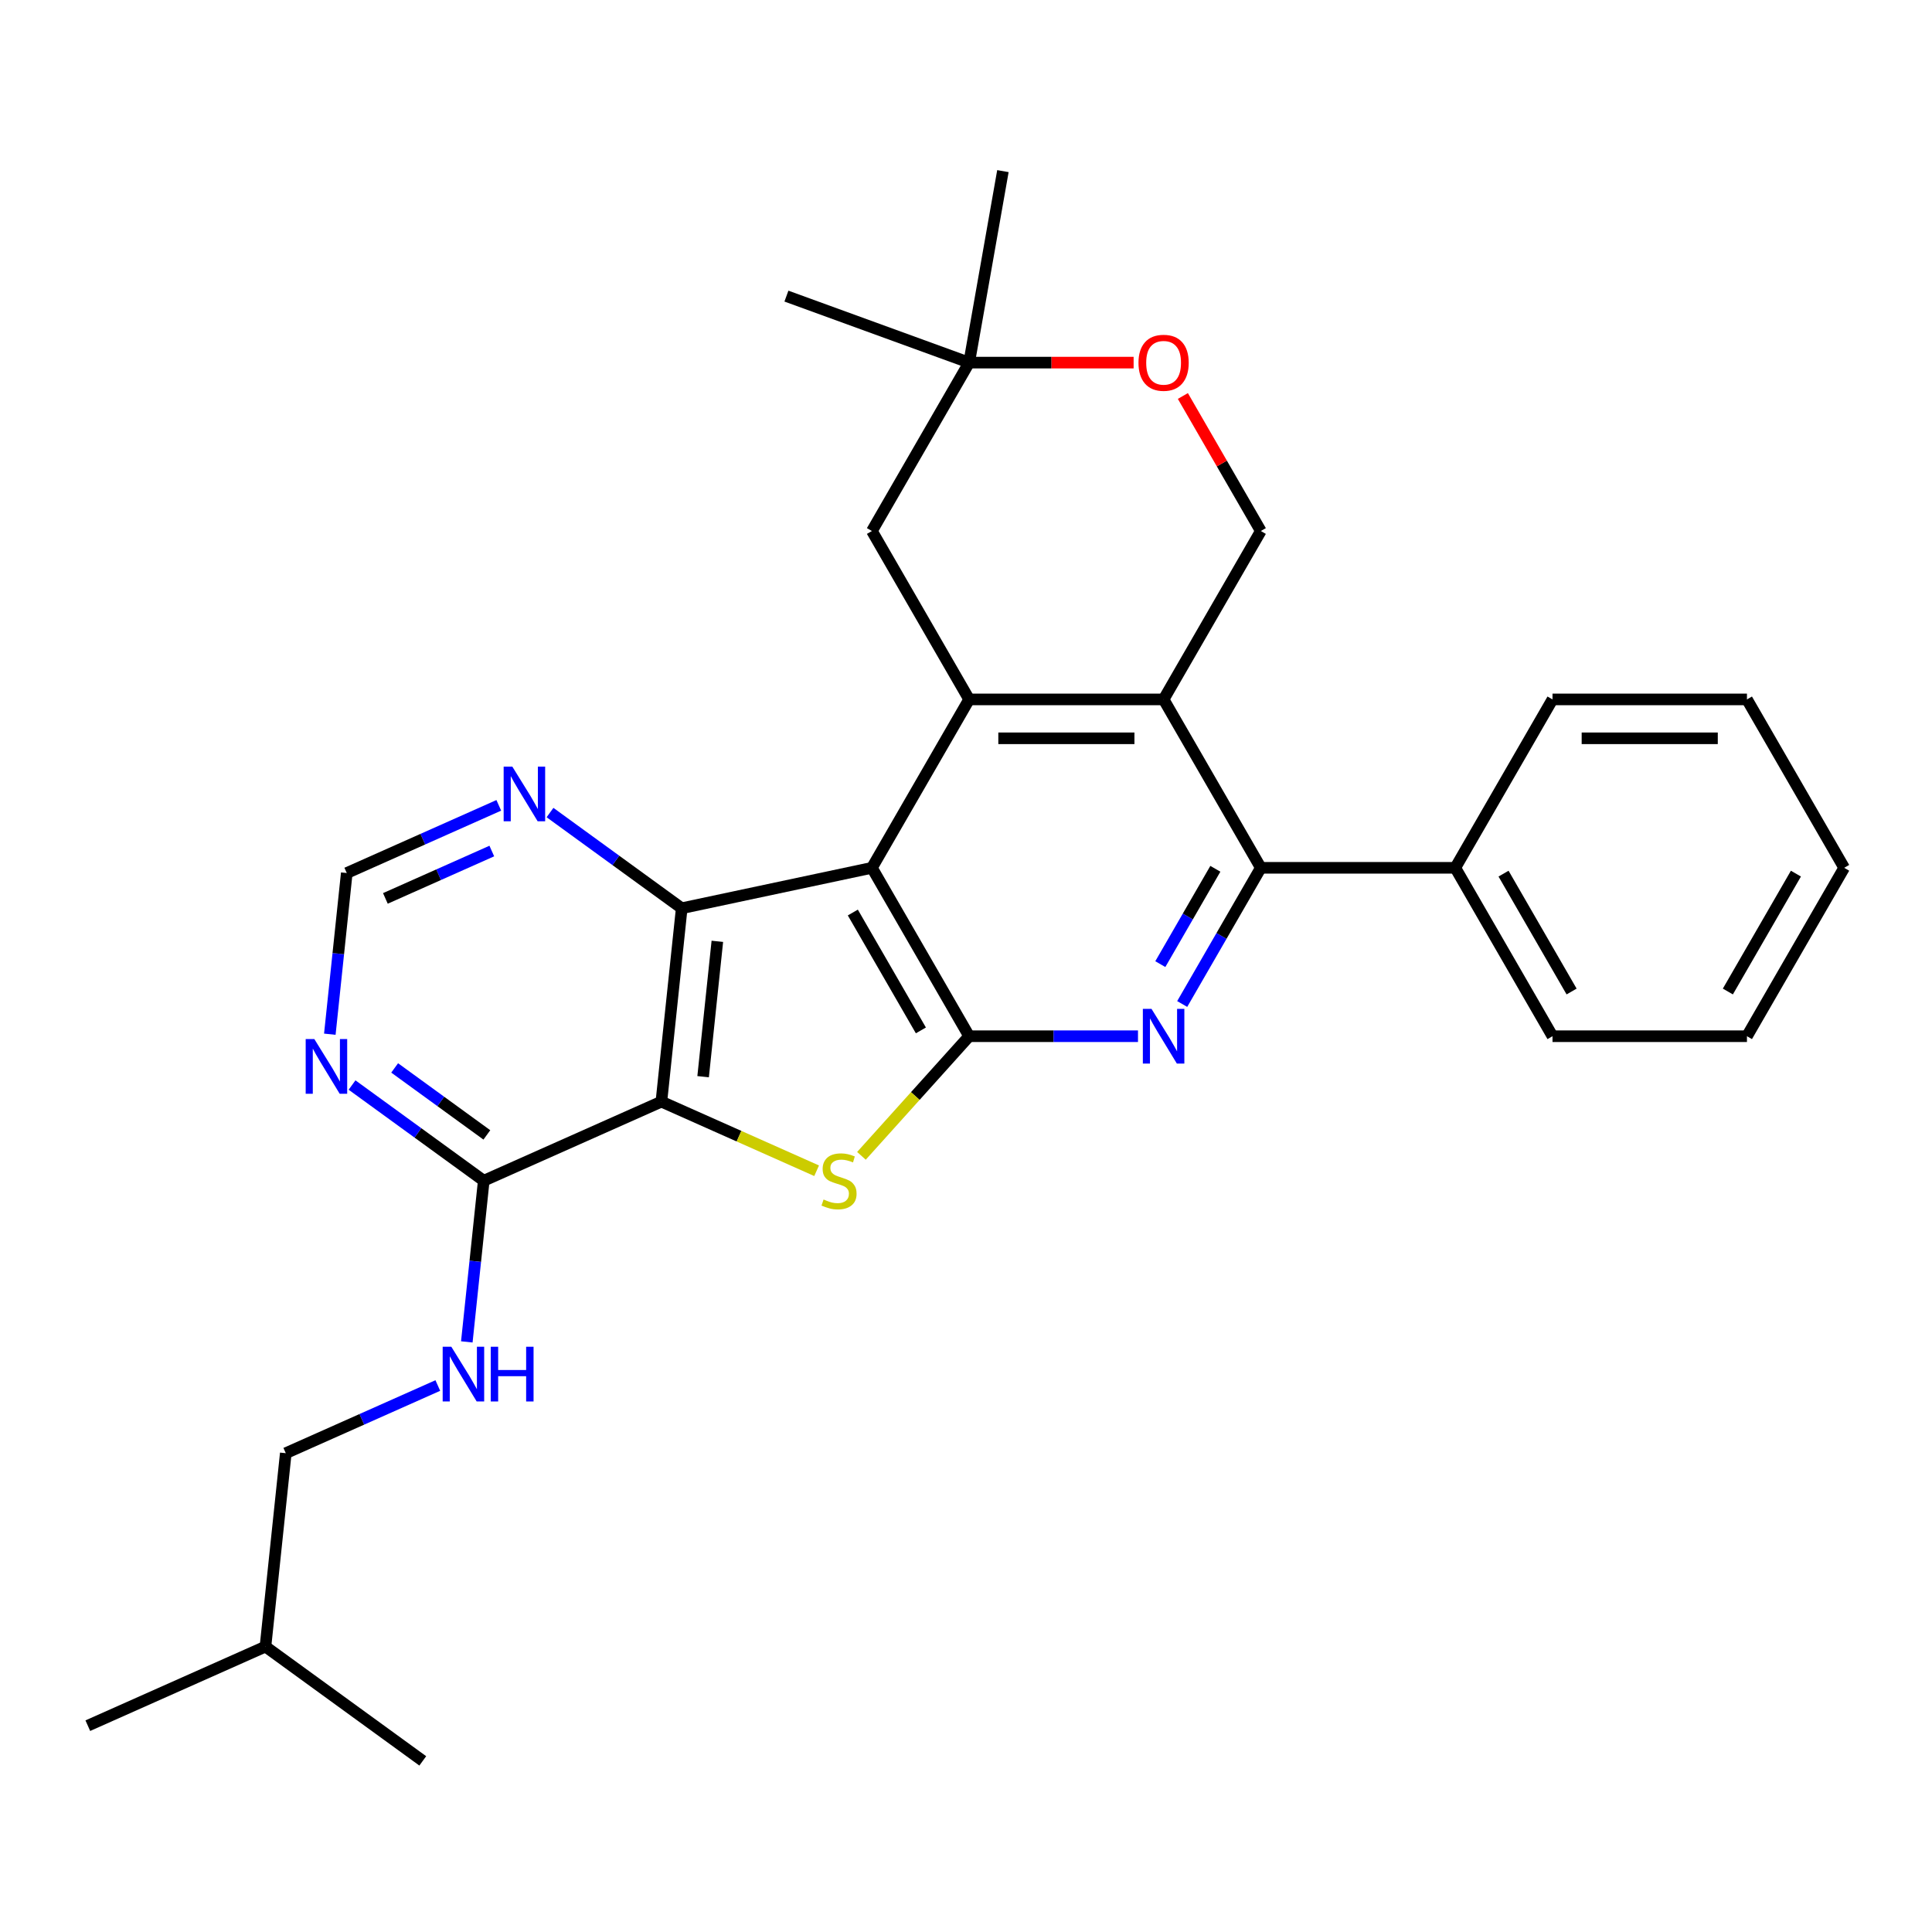 <?xml version='1.0' encoding='iso-8859-1'?>
<svg version='1.1' baseProfile='full'
              xmlns='http://www.w3.org/2000/svg'
                      xmlns:rdkit='http://www.rdkit.org/xml'
                      xmlns:xlink='http://www.w3.org/1999/xlink'
                  xml:space='preserve'
width='1000px' height='1000px' viewBox='0 0 1000 1000'>
<!-- END OF HEADER -->
<rect style='opacity:1.0;fill:#FFFFFF;stroke:none' width='1000' height='1000' x='0' y='0'> </rect>
<path class='bond-0' d='M 451.305,449.18 L 501.629,536.344' style='fill:none;fill-rule:evenodd;stroke:#000000;stroke-width:6px;stroke-linecap:butt;stroke-linejoin:miter;stroke-opacity:1' />
<path class='bond-0' d='M 441.421,472.32 L 476.648,533.334' style='fill:none;fill-rule:evenodd;stroke:#000000;stroke-width:6px;stroke-linecap:butt;stroke-linejoin:miter;stroke-opacity:1' />
<path class='bond-3' d='M 451.305,449.18 L 352.856,470.106' style='fill:none;fill-rule:evenodd;stroke:#000000;stroke-width:6px;stroke-linecap:butt;stroke-linejoin:miter;stroke-opacity:1' />
<path class='bond-4' d='M 451.305,449.18 L 501.629,362.016' style='fill:none;fill-rule:evenodd;stroke:#000000;stroke-width:6px;stroke-linecap:butt;stroke-linejoin:miter;stroke-opacity:1' />
<path class='bond-2' d='M 501.629,536.344 L 473.754,567.303' style='fill:none;fill-rule:evenodd;stroke:#000000;stroke-width:6px;stroke-linecap:butt;stroke-linejoin:miter;stroke-opacity:1' />
<path class='bond-2' d='M 473.754,567.303 L 445.878,598.261' style='fill:none;fill-rule:evenodd;stroke:#CCCC00;stroke-width:6px;stroke-linecap:butt;stroke-linejoin:miter;stroke-opacity:1' />
<path class='bond-5' d='M 501.629,536.344 L 545.325,536.344' style='fill:none;fill-rule:evenodd;stroke:#000000;stroke-width:6px;stroke-linecap:butt;stroke-linejoin:miter;stroke-opacity:1' />
<path class='bond-5' d='M 545.325,536.344 L 589.021,536.344' style='fill:none;fill-rule:evenodd;stroke:#0000FF;stroke-width:6px;stroke-linecap:butt;stroke-linejoin:miter;stroke-opacity:1' />
<path class='bond-1' d='M 342.336,570.203 L 352.856,470.106' style='fill:none;fill-rule:evenodd;stroke:#000000;stroke-width:6px;stroke-linecap:butt;stroke-linejoin:miter;stroke-opacity:1' />
<path class='bond-1' d='M 363.933,557.292 L 371.297,487.225' style='fill:none;fill-rule:evenodd;stroke:#000000;stroke-width:6px;stroke-linecap:butt;stroke-linejoin:miter;stroke-opacity:1' />
<path class='bond-8' d='M 342.336,570.203 L 250.389,611.14' style='fill:none;fill-rule:evenodd;stroke:#000000;stroke-width:6px;stroke-linecap:butt;stroke-linejoin:miter;stroke-opacity:1' />
<path class='bond-29' d='M 342.336,570.203 L 382.511,588.09' style='fill:none;fill-rule:evenodd;stroke:#000000;stroke-width:6px;stroke-linecap:butt;stroke-linejoin:miter;stroke-opacity:1' />
<path class='bond-29' d='M 382.511,588.09 L 422.686,605.977' style='fill:none;fill-rule:evenodd;stroke:#CCCC00;stroke-width:6px;stroke-linecap:butt;stroke-linejoin:miter;stroke-opacity:1' />
<path class='bond-11' d='M 352.856,470.106 L 318.771,445.342' style='fill:none;fill-rule:evenodd;stroke:#000000;stroke-width:6px;stroke-linecap:butt;stroke-linejoin:miter;stroke-opacity:1' />
<path class='bond-11' d='M 318.771,445.342 L 284.686,420.578' style='fill:none;fill-rule:evenodd;stroke:#0000FF;stroke-width:6px;stroke-linecap:butt;stroke-linejoin:miter;stroke-opacity:1' />
<path class='bond-6' d='M 501.629,362.016 L 602.277,362.016' style='fill:none;fill-rule:evenodd;stroke:#000000;stroke-width:6px;stroke-linecap:butt;stroke-linejoin:miter;stroke-opacity:1' />
<path class='bond-6' d='M 516.726,382.146 L 587.18,382.146' style='fill:none;fill-rule:evenodd;stroke:#000000;stroke-width:6px;stroke-linecap:butt;stroke-linejoin:miter;stroke-opacity:1' />
<path class='bond-13' d='M 501.629,362.016 L 451.305,274.853' style='fill:none;fill-rule:evenodd;stroke:#000000;stroke-width:6px;stroke-linecap:butt;stroke-linejoin:miter;stroke-opacity:1' />
<path class='bond-30' d='M 611.905,519.668 L 632.253,484.424' style='fill:none;fill-rule:evenodd;stroke:#0000FF;stroke-width:6px;stroke-linecap:butt;stroke-linejoin:miter;stroke-opacity:1' />
<path class='bond-30' d='M 632.253,484.424 L 652.601,449.18' style='fill:none;fill-rule:evenodd;stroke:#000000;stroke-width:6px;stroke-linecap:butt;stroke-linejoin:miter;stroke-opacity:1' />
<path class='bond-30' d='M 600.577,499.03 L 614.82,474.359' style='fill:none;fill-rule:evenodd;stroke:#0000FF;stroke-width:6px;stroke-linecap:butt;stroke-linejoin:miter;stroke-opacity:1' />
<path class='bond-30' d='M 614.82,474.359 L 629.064,449.688' style='fill:none;fill-rule:evenodd;stroke:#000000;stroke-width:6px;stroke-linecap:butt;stroke-linejoin:miter;stroke-opacity:1' />
<path class='bond-7' d='M 602.277,362.016 L 652.601,449.18' style='fill:none;fill-rule:evenodd;stroke:#000000;stroke-width:6px;stroke-linecap:butt;stroke-linejoin:miter;stroke-opacity:1' />
<path class='bond-10' d='M 602.277,362.016 L 652.601,274.853' style='fill:none;fill-rule:evenodd;stroke:#000000;stroke-width:6px;stroke-linecap:butt;stroke-linejoin:miter;stroke-opacity:1' />
<path class='bond-17' d='M 652.601,449.18 L 753.249,449.18' style='fill:none;fill-rule:evenodd;stroke:#000000;stroke-width:6px;stroke-linecap:butt;stroke-linejoin:miter;stroke-opacity:1' />
<path class='bond-14' d='M 250.389,611.14 L 246.005,652.85' style='fill:none;fill-rule:evenodd;stroke:#000000;stroke-width:6px;stroke-linecap:butt;stroke-linejoin:miter;stroke-opacity:1' />
<path class='bond-14' d='M 246.005,652.85 L 241.621,694.561' style='fill:none;fill-rule:evenodd;stroke:#0000FF;stroke-width:6px;stroke-linecap:butt;stroke-linejoin:miter;stroke-opacity:1' />
<path class='bond-32' d='M 250.389,611.14 L 216.304,586.376' style='fill:none;fill-rule:evenodd;stroke:#000000;stroke-width:6px;stroke-linecap:butt;stroke-linejoin:miter;stroke-opacity:1' />
<path class='bond-32' d='M 216.304,586.376 L 182.219,561.612' style='fill:none;fill-rule:evenodd;stroke:#0000FF;stroke-width:6px;stroke-linecap:butt;stroke-linejoin:miter;stroke-opacity:1' />
<path class='bond-32' d='M 251.995,587.426 L 228.136,570.091' style='fill:none;fill-rule:evenodd;stroke:#000000;stroke-width:6px;stroke-linecap:butt;stroke-linejoin:miter;stroke-opacity:1' />
<path class='bond-32' d='M 228.136,570.091 L 204.277,552.756' style='fill:none;fill-rule:evenodd;stroke:#0000FF;stroke-width:6px;stroke-linecap:butt;stroke-linejoin:miter;stroke-opacity:1' />
<path class='bond-9' d='M 170.716,535.304 L 175.1,493.594' style='fill:none;fill-rule:evenodd;stroke:#0000FF;stroke-width:6px;stroke-linecap:butt;stroke-linejoin:miter;stroke-opacity:1' />
<path class='bond-9' d='M 175.1,493.594 L 179.484,451.884' style='fill:none;fill-rule:evenodd;stroke:#000000;stroke-width:6px;stroke-linecap:butt;stroke-linejoin:miter;stroke-opacity:1' />
<path class='bond-31' d='M 652.601,274.853 L 632.426,239.909' style='fill:none;fill-rule:evenodd;stroke:#000000;stroke-width:6px;stroke-linecap:butt;stroke-linejoin:miter;stroke-opacity:1' />
<path class='bond-31' d='M 632.426,239.909 L 612.251,204.965' style='fill:none;fill-rule:evenodd;stroke:#FF0000;stroke-width:6px;stroke-linecap:butt;stroke-linejoin:miter;stroke-opacity:1' />
<path class='bond-16' d='M 258.174,416.849 L 218.829,434.366' style='fill:none;fill-rule:evenodd;stroke:#0000FF;stroke-width:6px;stroke-linecap:butt;stroke-linejoin:miter;stroke-opacity:1' />
<path class='bond-16' d='M 218.829,434.366 L 179.484,451.884' style='fill:none;fill-rule:evenodd;stroke:#000000;stroke-width:6px;stroke-linecap:butt;stroke-linejoin:miter;stroke-opacity:1' />
<path class='bond-16' d='M 254.558,440.493 L 227.016,452.756' style='fill:none;fill-rule:evenodd;stroke:#0000FF;stroke-width:6px;stroke-linecap:butt;stroke-linejoin:miter;stroke-opacity:1' />
<path class='bond-16' d='M 227.016,452.756 L 199.475,465.018' style='fill:none;fill-rule:evenodd;stroke:#000000;stroke-width:6px;stroke-linecap:butt;stroke-linejoin:miter;stroke-opacity:1' />
<path class='bond-12' d='M 586.761,187.689 L 544.195,187.689' style='fill:none;fill-rule:evenodd;stroke:#FF0000;stroke-width:6px;stroke-linecap:butt;stroke-linejoin:miter;stroke-opacity:1' />
<path class='bond-12' d='M 544.195,187.689 L 501.629,187.689' style='fill:none;fill-rule:evenodd;stroke:#000000;stroke-width:6px;stroke-linecap:butt;stroke-linejoin:miter;stroke-opacity:1' />
<path class='bond-15' d='M 451.305,274.853 L 501.629,187.689' style='fill:none;fill-rule:evenodd;stroke:#000000;stroke-width:6px;stroke-linecap:butt;stroke-linejoin:miter;stroke-opacity:1' />
<path class='bond-18' d='M 226.612,717.139 L 187.267,734.657' style='fill:none;fill-rule:evenodd;stroke:#0000FF;stroke-width:6px;stroke-linecap:butt;stroke-linejoin:miter;stroke-opacity:1' />
<path class='bond-18' d='M 187.267,734.657 L 147.922,752.174' style='fill:none;fill-rule:evenodd;stroke:#000000;stroke-width:6px;stroke-linecap:butt;stroke-linejoin:miter;stroke-opacity:1' />
<path class='bond-19' d='M 501.629,187.689 L 407.051,153.265' style='fill:none;fill-rule:evenodd;stroke:#000000;stroke-width:6px;stroke-linecap:butt;stroke-linejoin:miter;stroke-opacity:1' />
<path class='bond-20' d='M 501.629,187.689 L 519.106,88.57' style='fill:none;fill-rule:evenodd;stroke:#000000;stroke-width:6px;stroke-linecap:butt;stroke-linejoin:miter;stroke-opacity:1' />
<path class='bond-21' d='M 753.249,449.18 L 803.573,536.344' style='fill:none;fill-rule:evenodd;stroke:#000000;stroke-width:6px;stroke-linecap:butt;stroke-linejoin:miter;stroke-opacity:1' />
<path class='bond-21' d='M 778.231,452.19 L 813.457,513.205' style='fill:none;fill-rule:evenodd;stroke:#000000;stroke-width:6px;stroke-linecap:butt;stroke-linejoin:miter;stroke-opacity:1' />
<path class='bond-22' d='M 753.249,449.18 L 803.573,362.016' style='fill:none;fill-rule:evenodd;stroke:#000000;stroke-width:6px;stroke-linecap:butt;stroke-linejoin:miter;stroke-opacity:1' />
<path class='bond-23' d='M 147.922,752.174 L 137.401,852.271' style='fill:none;fill-rule:evenodd;stroke:#000000;stroke-width:6px;stroke-linecap:butt;stroke-linejoin:miter;stroke-opacity:1' />
<path class='bond-26' d='M 803.573,536.344 L 904.221,536.344' style='fill:none;fill-rule:evenodd;stroke:#000000;stroke-width:6px;stroke-linecap:butt;stroke-linejoin:miter;stroke-opacity:1' />
<path class='bond-27' d='M 803.573,362.016 L 904.221,362.016' style='fill:none;fill-rule:evenodd;stroke:#000000;stroke-width:6px;stroke-linecap:butt;stroke-linejoin:miter;stroke-opacity:1' />
<path class='bond-27' d='M 818.671,382.146 L 889.124,382.146' style='fill:none;fill-rule:evenodd;stroke:#000000;stroke-width:6px;stroke-linecap:butt;stroke-linejoin:miter;stroke-opacity:1' />
<path class='bond-24' d='M 137.401,852.271 L 45.455,893.208' style='fill:none;fill-rule:evenodd;stroke:#000000;stroke-width:6px;stroke-linecap:butt;stroke-linejoin:miter;stroke-opacity:1' />
<path class='bond-25' d='M 137.401,852.271 L 218.827,911.43' style='fill:none;fill-rule:evenodd;stroke:#000000;stroke-width:6px;stroke-linecap:butt;stroke-linejoin:miter;stroke-opacity:1' />
<path class='bond-33' d='M 904.221,536.344 L 954.545,449.18' style='fill:none;fill-rule:evenodd;stroke:#000000;stroke-width:6px;stroke-linecap:butt;stroke-linejoin:miter;stroke-opacity:1' />
<path class='bond-33' d='M 894.337,513.205 L 929.564,452.19' style='fill:none;fill-rule:evenodd;stroke:#000000;stroke-width:6px;stroke-linecap:butt;stroke-linejoin:miter;stroke-opacity:1' />
<path class='bond-28' d='M 904.221,362.016 L 954.545,449.18' style='fill:none;fill-rule:evenodd;stroke:#000000;stroke-width:6px;stroke-linecap:butt;stroke-linejoin:miter;stroke-opacity:1' />
<path  class='atom-3' d='M 426.282 620.86
Q 426.602 620.98, 427.922 621.54
Q 429.242 622.1, 430.682 622.46
Q 432.162 622.78, 433.602 622.78
Q 436.282 622.78, 437.842 621.5
Q 439.402 620.18, 439.402 617.9
Q 439.402 616.34, 438.602 615.38
Q 437.842 614.42, 436.642 613.9
Q 435.442 613.38, 433.442 612.78
Q 430.922 612.02, 429.402 611.3
Q 427.922 610.58, 426.842 609.06
Q 425.802 607.54, 425.802 604.98
Q 425.802 601.42, 428.202 599.22
Q 430.642 597.02, 435.442 597.02
Q 438.722 597.02, 442.442 598.58
L 441.522 601.66
Q 438.122 600.26, 435.562 600.26
Q 432.802 600.26, 431.282 601.42
Q 429.762 602.54, 429.802 604.5
Q 429.802 606.02, 430.562 606.94
Q 431.362 607.86, 432.482 608.38
Q 433.642 608.9, 435.562 609.5
Q 438.122 610.3, 439.642 611.1
Q 441.162 611.9, 442.242 613.54
Q 443.362 615.14, 443.362 617.9
Q 443.362 621.82, 440.722 623.94
Q 438.122 626.02, 433.762 626.02
Q 431.242 626.02, 429.322 625.46
Q 427.442 624.94, 425.202 624.02
L 426.282 620.86
' fill='#CCCC00'/>
<path  class='atom-6' d='M 596.017 522.184
L 605.297 537.184
Q 606.217 538.664, 607.697 541.344
Q 609.177 544.024, 609.257 544.184
L 609.257 522.184
L 613.017 522.184
L 613.017 550.504
L 609.137 550.504
L 599.177 534.104
Q 598.017 532.184, 596.777 529.984
Q 595.577 527.784, 595.217 527.104
L 595.217 550.504
L 591.537 550.504
L 591.537 522.184
L 596.017 522.184
' fill='#0000FF'/>
<path  class='atom-10' d='M 162.703 537.821
L 171.983 552.821
Q 172.903 554.301, 174.383 556.981
Q 175.863 559.661, 175.943 559.821
L 175.943 537.821
L 179.703 537.821
L 179.703 566.141
L 175.823 566.141
L 165.863 549.741
Q 164.703 547.821, 163.463 545.621
Q 162.263 543.421, 161.903 542.741
L 161.903 566.141
L 158.223 566.141
L 158.223 537.821
L 162.703 537.821
' fill='#0000FF'/>
<path  class='atom-12' d='M 265.17 396.787
L 274.45 411.787
Q 275.37 413.267, 276.85 415.947
Q 278.33 418.627, 278.41 418.787
L 278.41 396.787
L 282.17 396.787
L 282.17 425.107
L 278.29 425.107
L 268.33 408.707
Q 267.17 406.787, 265.93 404.587
Q 264.73 402.387, 264.37 401.707
L 264.37 425.107
L 260.69 425.107
L 260.69 396.787
L 265.17 396.787
' fill='#0000FF'/>
<path  class='atom-13' d='M 589.277 187.769
Q 589.277 180.969, 592.637 177.169
Q 595.997 173.369, 602.277 173.369
Q 608.557 173.369, 611.917 177.169
Q 615.277 180.969, 615.277 187.769
Q 615.277 194.649, 611.877 198.569
Q 608.477 202.449, 602.277 202.449
Q 596.037 202.449, 592.637 198.569
Q 589.277 194.689, 589.277 187.769
M 602.277 199.249
Q 606.597 199.249, 608.917 196.369
Q 611.277 193.449, 611.277 187.769
Q 611.277 182.209, 608.917 179.409
Q 606.597 176.569, 602.277 176.569
Q 597.957 176.569, 595.597 179.369
Q 593.277 182.169, 593.277 187.769
Q 593.277 193.489, 595.597 196.369
Q 597.957 199.249, 602.277 199.249
' fill='#FF0000'/>
<path  class='atom-15' d='M 233.608 697.077
L 242.888 712.077
Q 243.808 713.557, 245.288 716.237
Q 246.768 718.917, 246.848 719.077
L 246.848 697.077
L 250.608 697.077
L 250.608 725.397
L 246.728 725.397
L 236.768 708.997
Q 235.608 707.077, 234.368 704.877
Q 233.168 702.677, 232.808 701.997
L 232.808 725.397
L 229.128 725.397
L 229.128 697.077
L 233.608 697.077
' fill='#0000FF'/>
<path  class='atom-15' d='M 254.008 697.077
L 257.848 697.077
L 257.848 709.117
L 272.328 709.117
L 272.328 697.077
L 276.168 697.077
L 276.168 725.397
L 272.328 725.397
L 272.328 712.317
L 257.848 712.317
L 257.848 725.397
L 254.008 725.397
L 254.008 697.077
' fill='#0000FF'/>
</svg>
